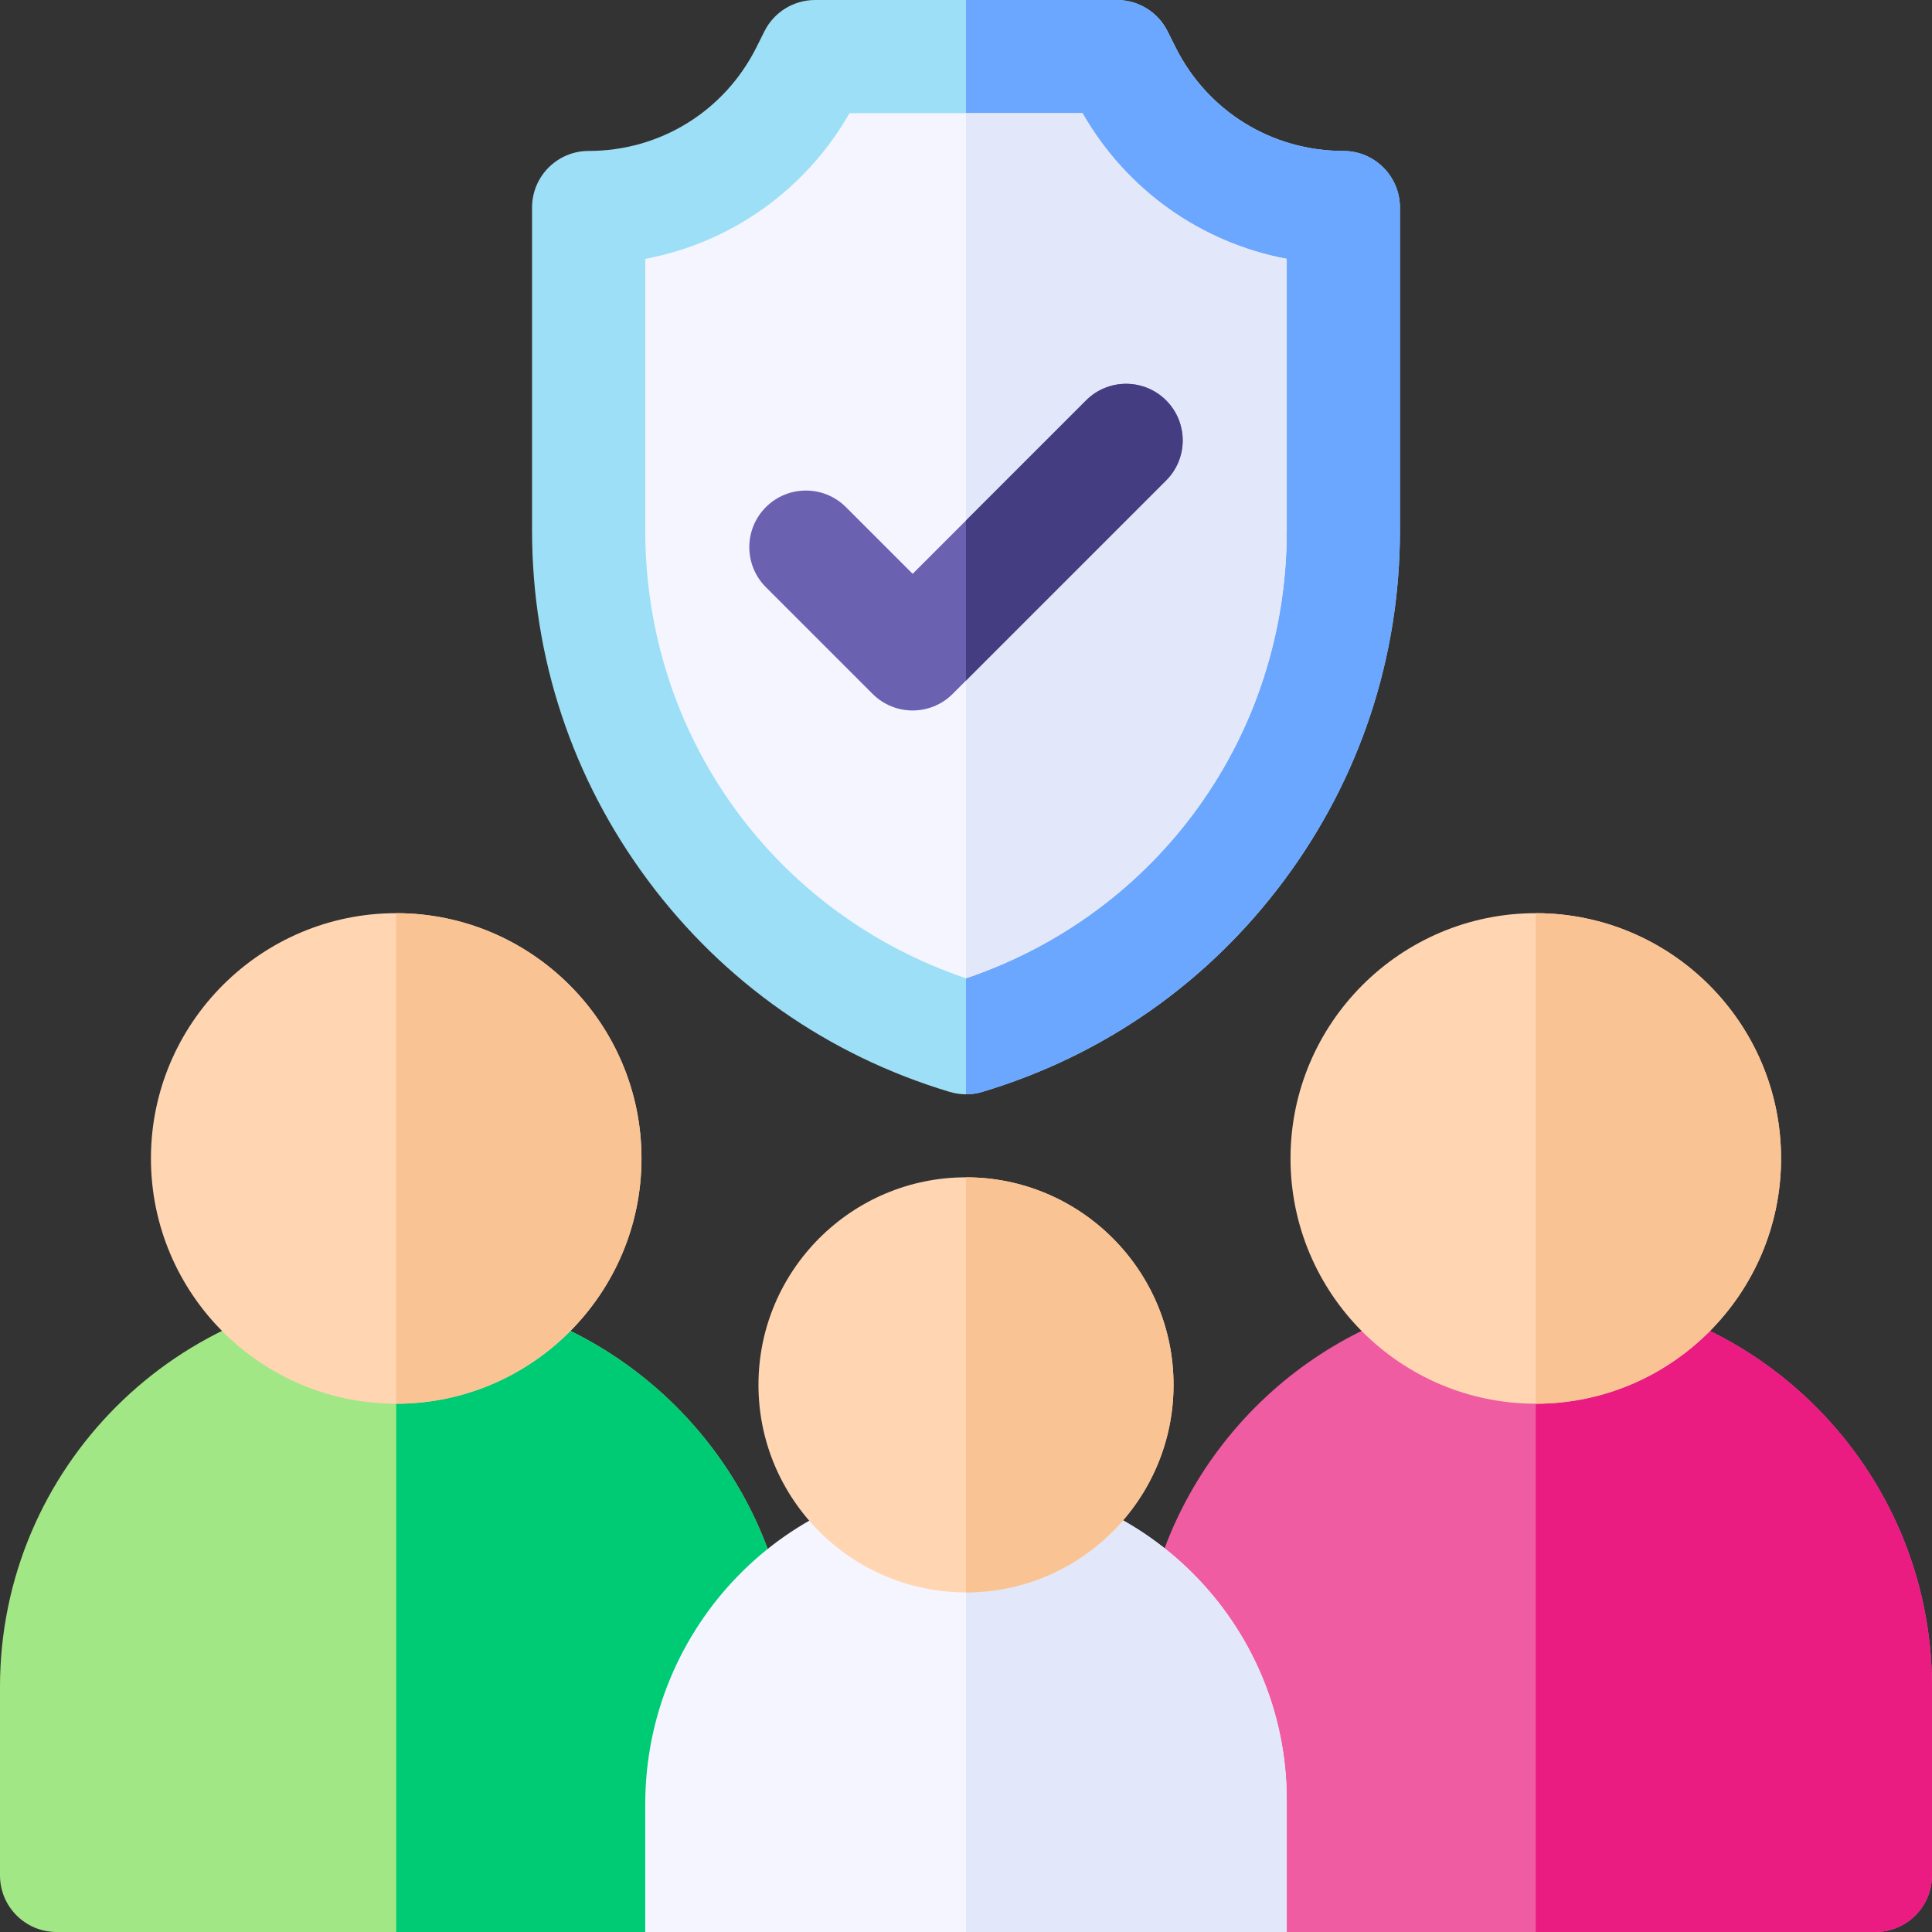 <?xml version="1.0" encoding="UTF-8"?> <svg xmlns="http://www.w3.org/2000/svg" id="Capa_1" height="512" viewBox="0 0 512 512" width="512"><rect x="0" y="0" width="512" height="512" fill="#333333" stroke="none"/> <g> <g> <path d="m256 290c-1.452 0-2.904-.211-4.31-.633-32.235-9.67-59.893-29.054-79.982-56.054-20.089-27.001-30.708-59.062-30.708-92.716v-85.597c0-8.284 6.716-15 15-15 18.955 0 35.996-10.532 44.472-27.485l2.111-4.222c2.541-5.083 7.735-8.293 13.417-8.293h80c5.682 0 10.876 3.21 13.417 8.292l2.111 4.223c8.476 16.953 25.517 27.485 44.472 27.485 8.284 0 15 6.716 15 15v85.597c0 33.654-10.619 65.715-30.708 92.716-20.089 27-47.747 46.384-79.982 56.054-1.406.422-2.858.633-4.31.633z" fill="#9ddff6"></path> <path d="m356 40c-18.955 0-35.996-10.532-44.472-27.484l-2.111-4.223c-2.541-5.083-7.735-8.293-13.417-8.293h-40v290c1.452 0 2.904-.211 4.31-.633 32.235-9.67 59.893-29.054 79.982-56.054 20.089-27.001 30.708-59.062 30.708-92.716v-85.597c0-8.284-6.716-15-15-15z" fill="#6ba7ff"></path> <path d="m171 68.603v71.995c0 54.256 33.971 101.385 85 118.66 51.029-17.275 85-64.404 85-118.66v-71.995c-22.701-4.285-42.437-18.2-54.125-38.603h-61.75c-11.688 20.403-31.424 34.318-54.125 38.603z" fill="#f5f5ff"></path> <path d="m286.875 30h-30.875v229.257c51.029-17.275 85-64.404 85-118.66v-71.994c-22.701-4.285-42.437-18.201-54.125-38.603z" fill="#e2e7fa"></path> <path d="m241.858 188.284c-3.839 0-7.678-1.464-10.606-4.394l-28.284-28.284c-5.858-5.858-5.858-15.355 0-21.213 5.857-5.858 15.355-5.858 21.213 0l17.678 17.677 45.962-45.961c5.857-5.858 15.355-5.858 21.213 0s5.858 15.355 0 21.213l-56.568 56.568c-2.93 2.93-6.769 4.394-10.608 4.394z" fill="#6b61b1"></path> <path d="m287.82 106.109-31.82 31.82v42.426l53.033-53.033c5.858-5.858 5.858-15.355 0-21.213s-15.356-5.858-21.213 0z" fill="#453d81"></path> </g> <g> <g> <path d="m105 342c-57.897 0-105 47.103-105 105v50c0 8.284 6.716 15 15 15h156l32.454-101.496c-14.86-39.959-53.384-68.504-98.454-68.504z" fill="#a2e786"></path> <path d="m171 512 32.454-101.496c-14.86-39.959-53.384-68.504-98.454-68.504v170z" fill="#00cb75"></path> <path d="m105 372c-35.841 0-65-29.159-65-65s29.159-65 65-65 65 29.159 65 65-29.159 65-65 65z" fill="#ffd5b2"></path> <path d="m170 307c0-35.841-29.159-65-65-65v130c35.841 0 65-29.159 65-65z" fill="#fac394"></path> </g> <g> <path d="m407 342c-44.992 0-83.461 28.448-98.376 68.299l32.376 101.701h156c8.284 0 15-6.716 15-15v-50c0-57.897-47.103-105-105-105z" fill="#ef5ca2"></path> <path d="m497 512c8.284 0 15-6.716 15-15v-50c0-57.897-47.103-105-105-105v170z" fill="#ea1c81"></path> <path d="m407 372c-35.841 0-65-29.159-65-65s29.159-65 65-65 65 29.159 65 65-29.159 65-65 65z" fill="#ffd5b2"></path> <path d="m472 307c0-35.841-29.159-65-65-65v130c35.841 0 65-29.159 65-65z" fill="#fac394"></path> </g> <path d="m341 512h-170v-33.916c0-46.796 37.367-85.626 84.161-86.08 47.252-.458 85.839 37.848 85.839 84.996z" fill="#f5f5ff"></path> <path d="m256 392.007v119.993h85v-35c0-46.869-38.132-84.993-85-84.993z" fill="#e2e7fa"></path> <path d="m256 422c-30.327 0-55-24.673-55-55s24.673-55 55-55 55 24.673 55 55-24.673 55-55 55z" fill="#ffd5b2"></path> <path d="m311 367c0-30.327-24.673-55-55-55v110c30.327 0 55-24.673 55-55z" fill="#fac394"></path> </g> </g> </svg> 